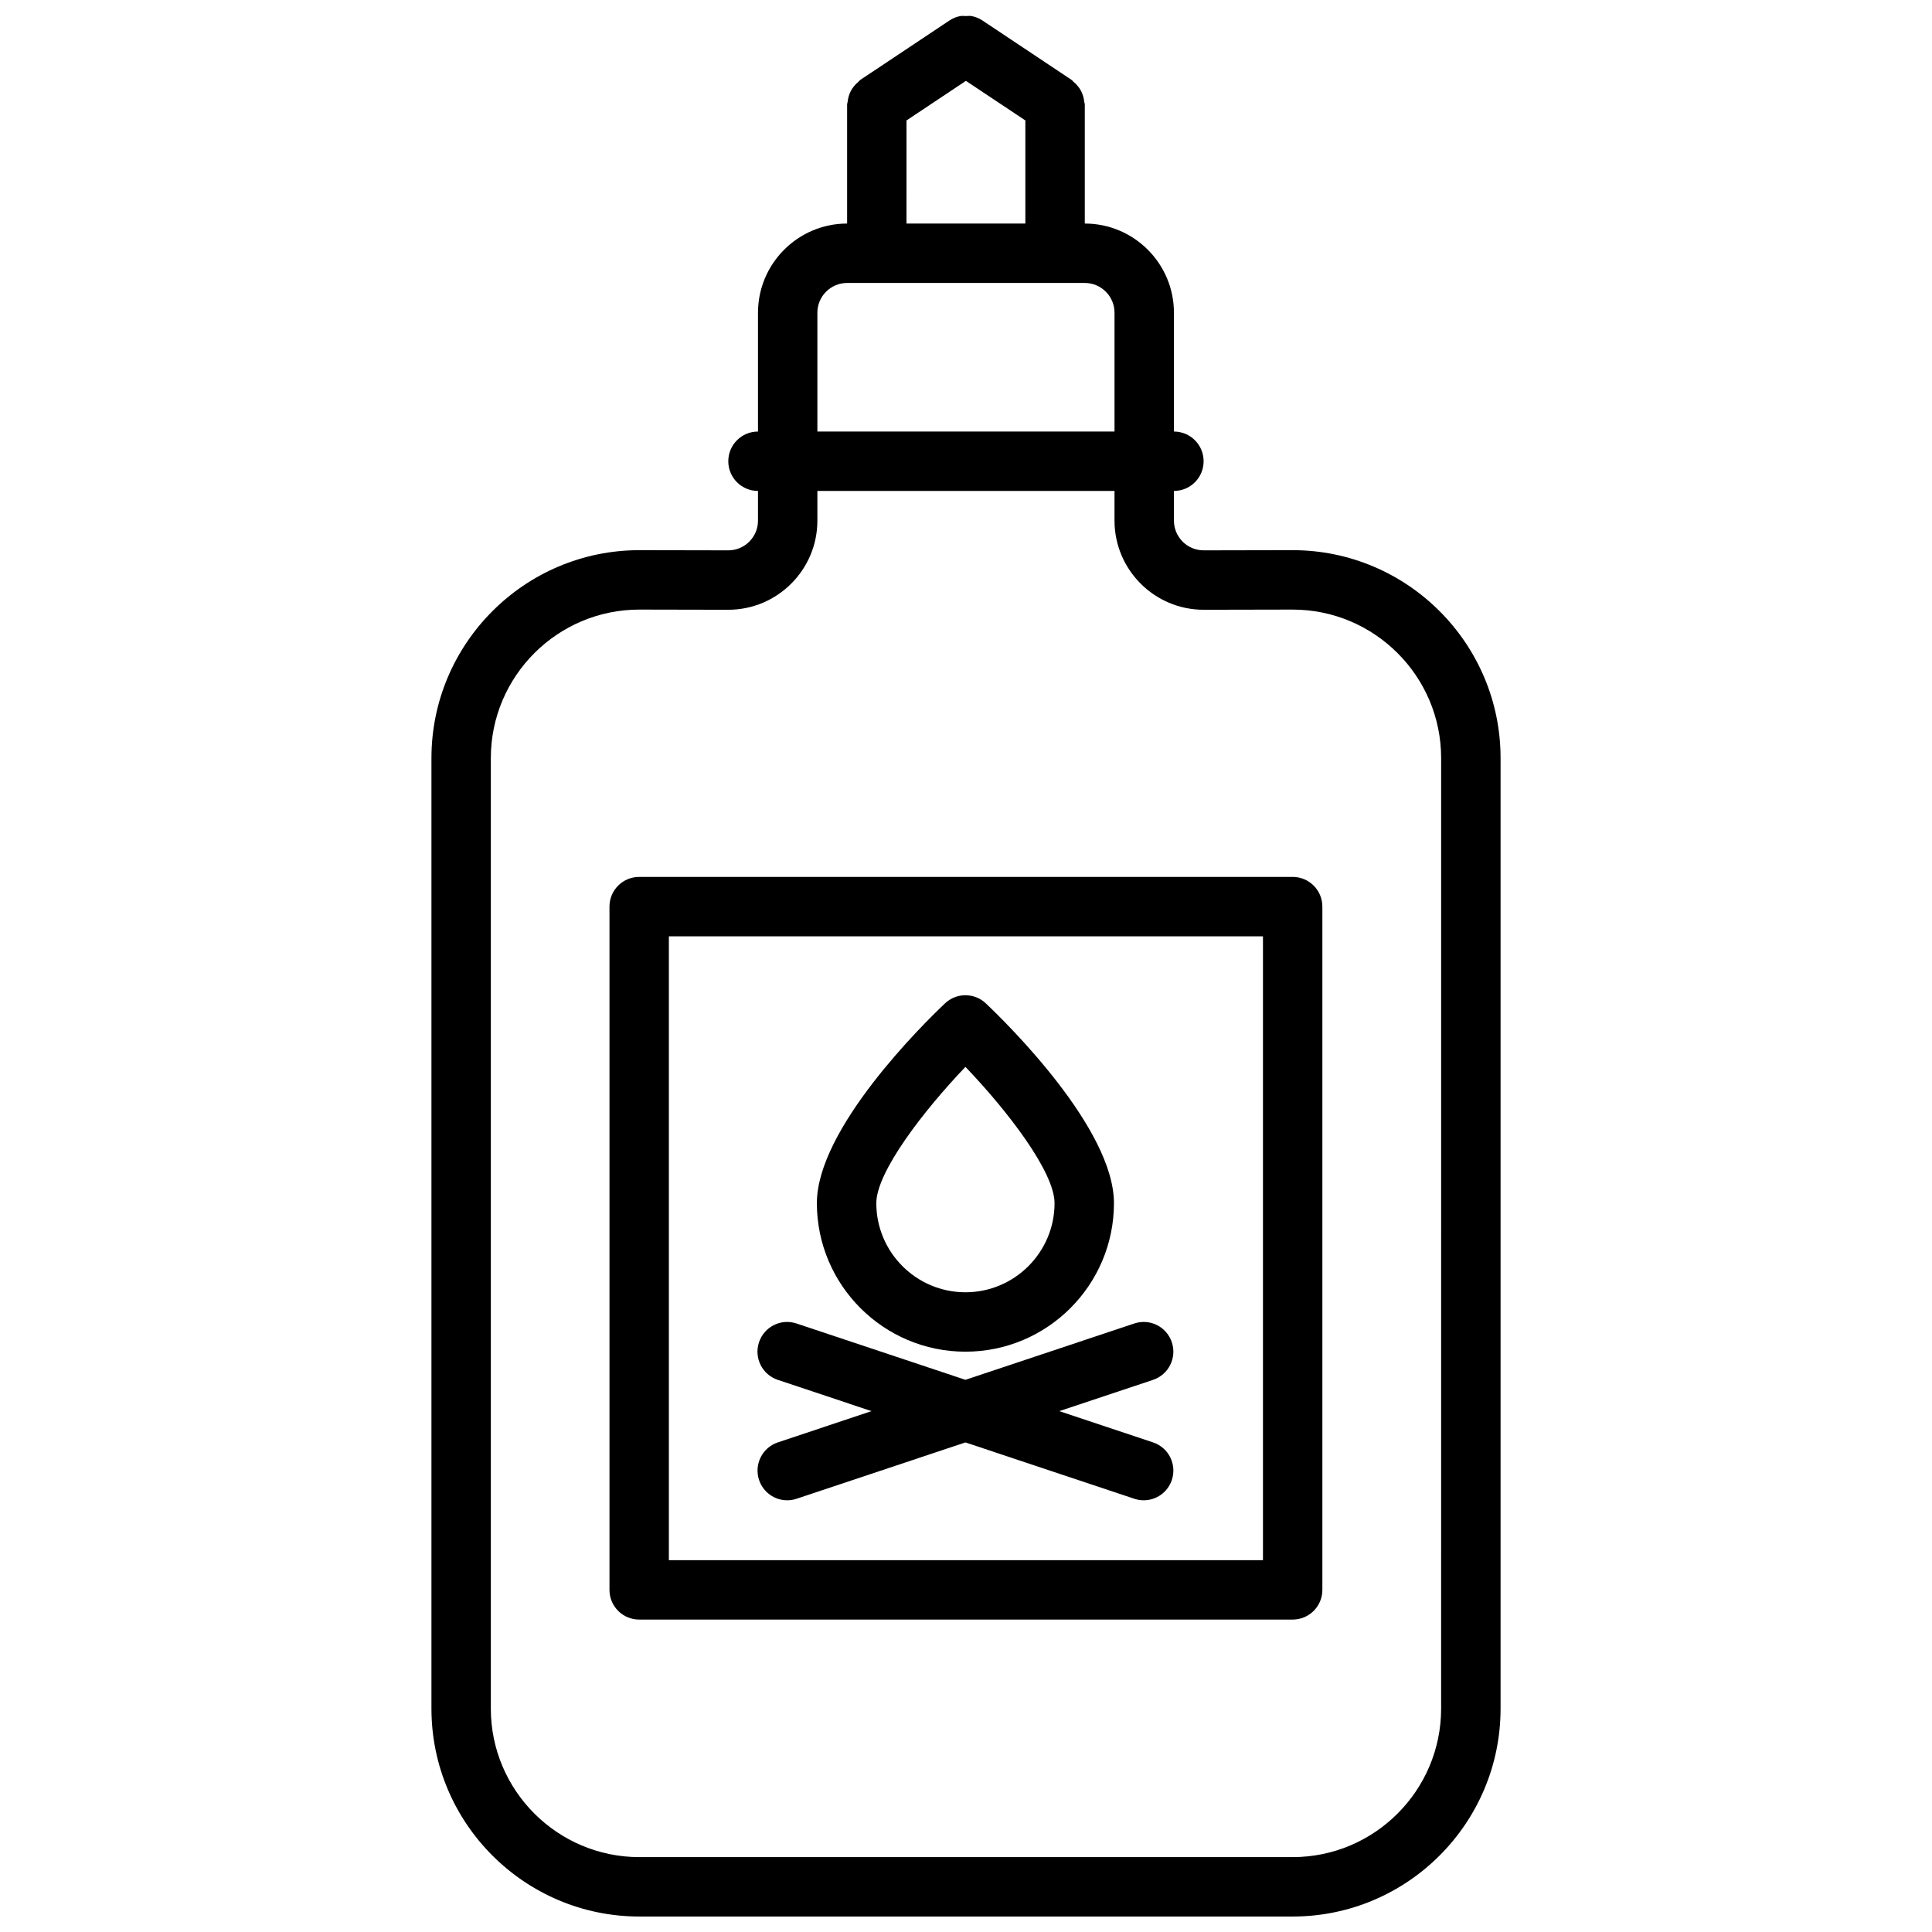 <?xml version="1.0" encoding="UTF-8"?>
<!-- Uploaded to: SVG Repo, www.svgrepo.com, Generator: SVG Repo Mixer Tools -->
<svg width="800px" height="800px" version="1.1" viewBox="144 144 512 512" xmlns="http://www.w3.org/2000/svg">
 <defs>
  <clipPath id="a">
   <path d="m258 148.09h284v503.81h-284z"/>
  </clipPath>
 </defs>
 <g clip-path="url(#a)">
  <path d="m486.56 289.8h-0.016l-23.566 0.047c-4.344 0-7.871-3.527-7.871-7.871v-7.871c4.352-0.008 7.863-3.519 7.863-7.871 0-4.352-3.512-7.863-7.863-7.871v-31.488c0-13.02-10.598-23.625-23.617-23.633h-0.008v-31.535c0-0.262-0.125-0.488-0.148-0.738-0.055-0.535-0.156-1.047-0.316-1.559-0.156-0.488-0.332-0.938-0.566-1.379-0.227-0.434-0.496-0.82-0.812-1.195-0.348-0.434-0.715-0.805-1.148-1.148-0.188-0.156-0.309-0.379-0.52-0.52l-23.625-15.742c-0.875-0.582-1.852-0.977-2.867-1.164-0.496-0.102-1-0.008-1.496-0.008-0.504 0-1.008-0.094-1.504 0.008-1.016 0.188-1.984 0.582-2.859 1.164l-23.625 15.742c-0.211 0.148-0.332 0.363-0.52 0.52-0.434 0.355-0.805 0.723-1.148 1.148-0.309 0.387-0.574 0.77-0.812 1.195-0.234 0.441-0.418 0.891-0.566 1.379-0.164 0.512-0.262 1.023-0.316 1.559-0.016 0.25-0.141 0.477-0.141 0.738v31.535c-13.02 0.008-23.617 10.613-23.617 23.633v31.488c-4.352 0-7.871 3.519-7.871 7.871 0 4.352 3.519 7.871 7.871 7.871v7.871c0 4.344-3.527 7.871-7.871 7.871l-23.547-0.047h-0.016c-30.379 0-55.105 24.727-55.105 55.105v251.89c0 30.379 24.727 55.105 55.105 55.105h173.12c30.379 0 55.105-24.727 55.105-55.105v-251.89c0-30.379-24.727-55.105-55.105-55.105zm-102.33-113.88 15.75-10.492 15.75 10.492v27.324h-31.504zm-15.727 43.066h62.969c4.352 0 7.887 3.535 7.887 7.887v31.488h-78.746v-31.488c0-4.352 3.535-7.887 7.891-7.887zm157.41 377.81c0 21.703-17.656 39.359-39.359 39.359h-173.12c-21.703 0-39.359-17.656-39.359-39.359v-251.89c0-21.703 17.656-39.359 39.359-39.359l23.547 0.047h0.016c13.02 0 23.617-10.598 23.617-23.617v-7.871h78.742v7.871c0 13.02 10.598 23.617 23.617 23.617h0.016l23.57-0.047c21.703 0 39.359 17.656 39.359 39.359z"/>
 </g>
 <path d="m486.57 376.39h-173.18c-4.352 0-7.871 3.519-7.871 7.871v181.07c0 4.352 3.519 7.871 7.871 7.871h173.18c4.352 0 7.871-3.519 7.871-7.871v-181.07c0-4.352-3.516-7.871-7.871-7.871zm-7.871 181.07h-157.44v-165.33h157.44z"/>
 <path d="m399.85 502.21c21.703 0 39.359-17.656 39.359-39.359 0-19.773-28.277-47.57-33.953-52.945-3.031-2.875-7.793-2.875-10.824 0-5.676 5.375-33.953 33.172-33.953 52.945 0.012 21.703 17.676 39.359 39.371 39.359zm0-75.477c11.156 11.652 23.617 27.844 23.617 36.117 0 13.02-10.598 23.617-23.617 23.617-13.02 0-23.617-10.598-23.617-23.617 0.004-8.25 12.473-24.441 23.617-36.117z"/>
 <path d="m345.16 536.21c1.102 3.297 4.164 5.383 7.461 5.383 0.82 0 1.66-0.133 2.488-0.41l44.746-14.926 44.746 14.926c0.828 0.277 1.668 0.41 2.488 0.41 3.297 0 6.367-2.086 7.461-5.383 1.379-4.125-0.852-8.582-4.977-9.957l-24.844-8.289 24.844-8.289c4.117-1.379 6.352-5.824 4.977-9.957-1.379-4.117-5.793-6.367-9.957-4.977l-44.746 14.926-44.746-14.926c-4.148-1.395-8.582 0.852-9.957 4.977-1.379 4.125 0.852 8.582 4.977 9.957l24.844 8.289-24.844 8.289c-4.102 1.379-6.336 5.824-4.961 9.957z"/>
</svg>